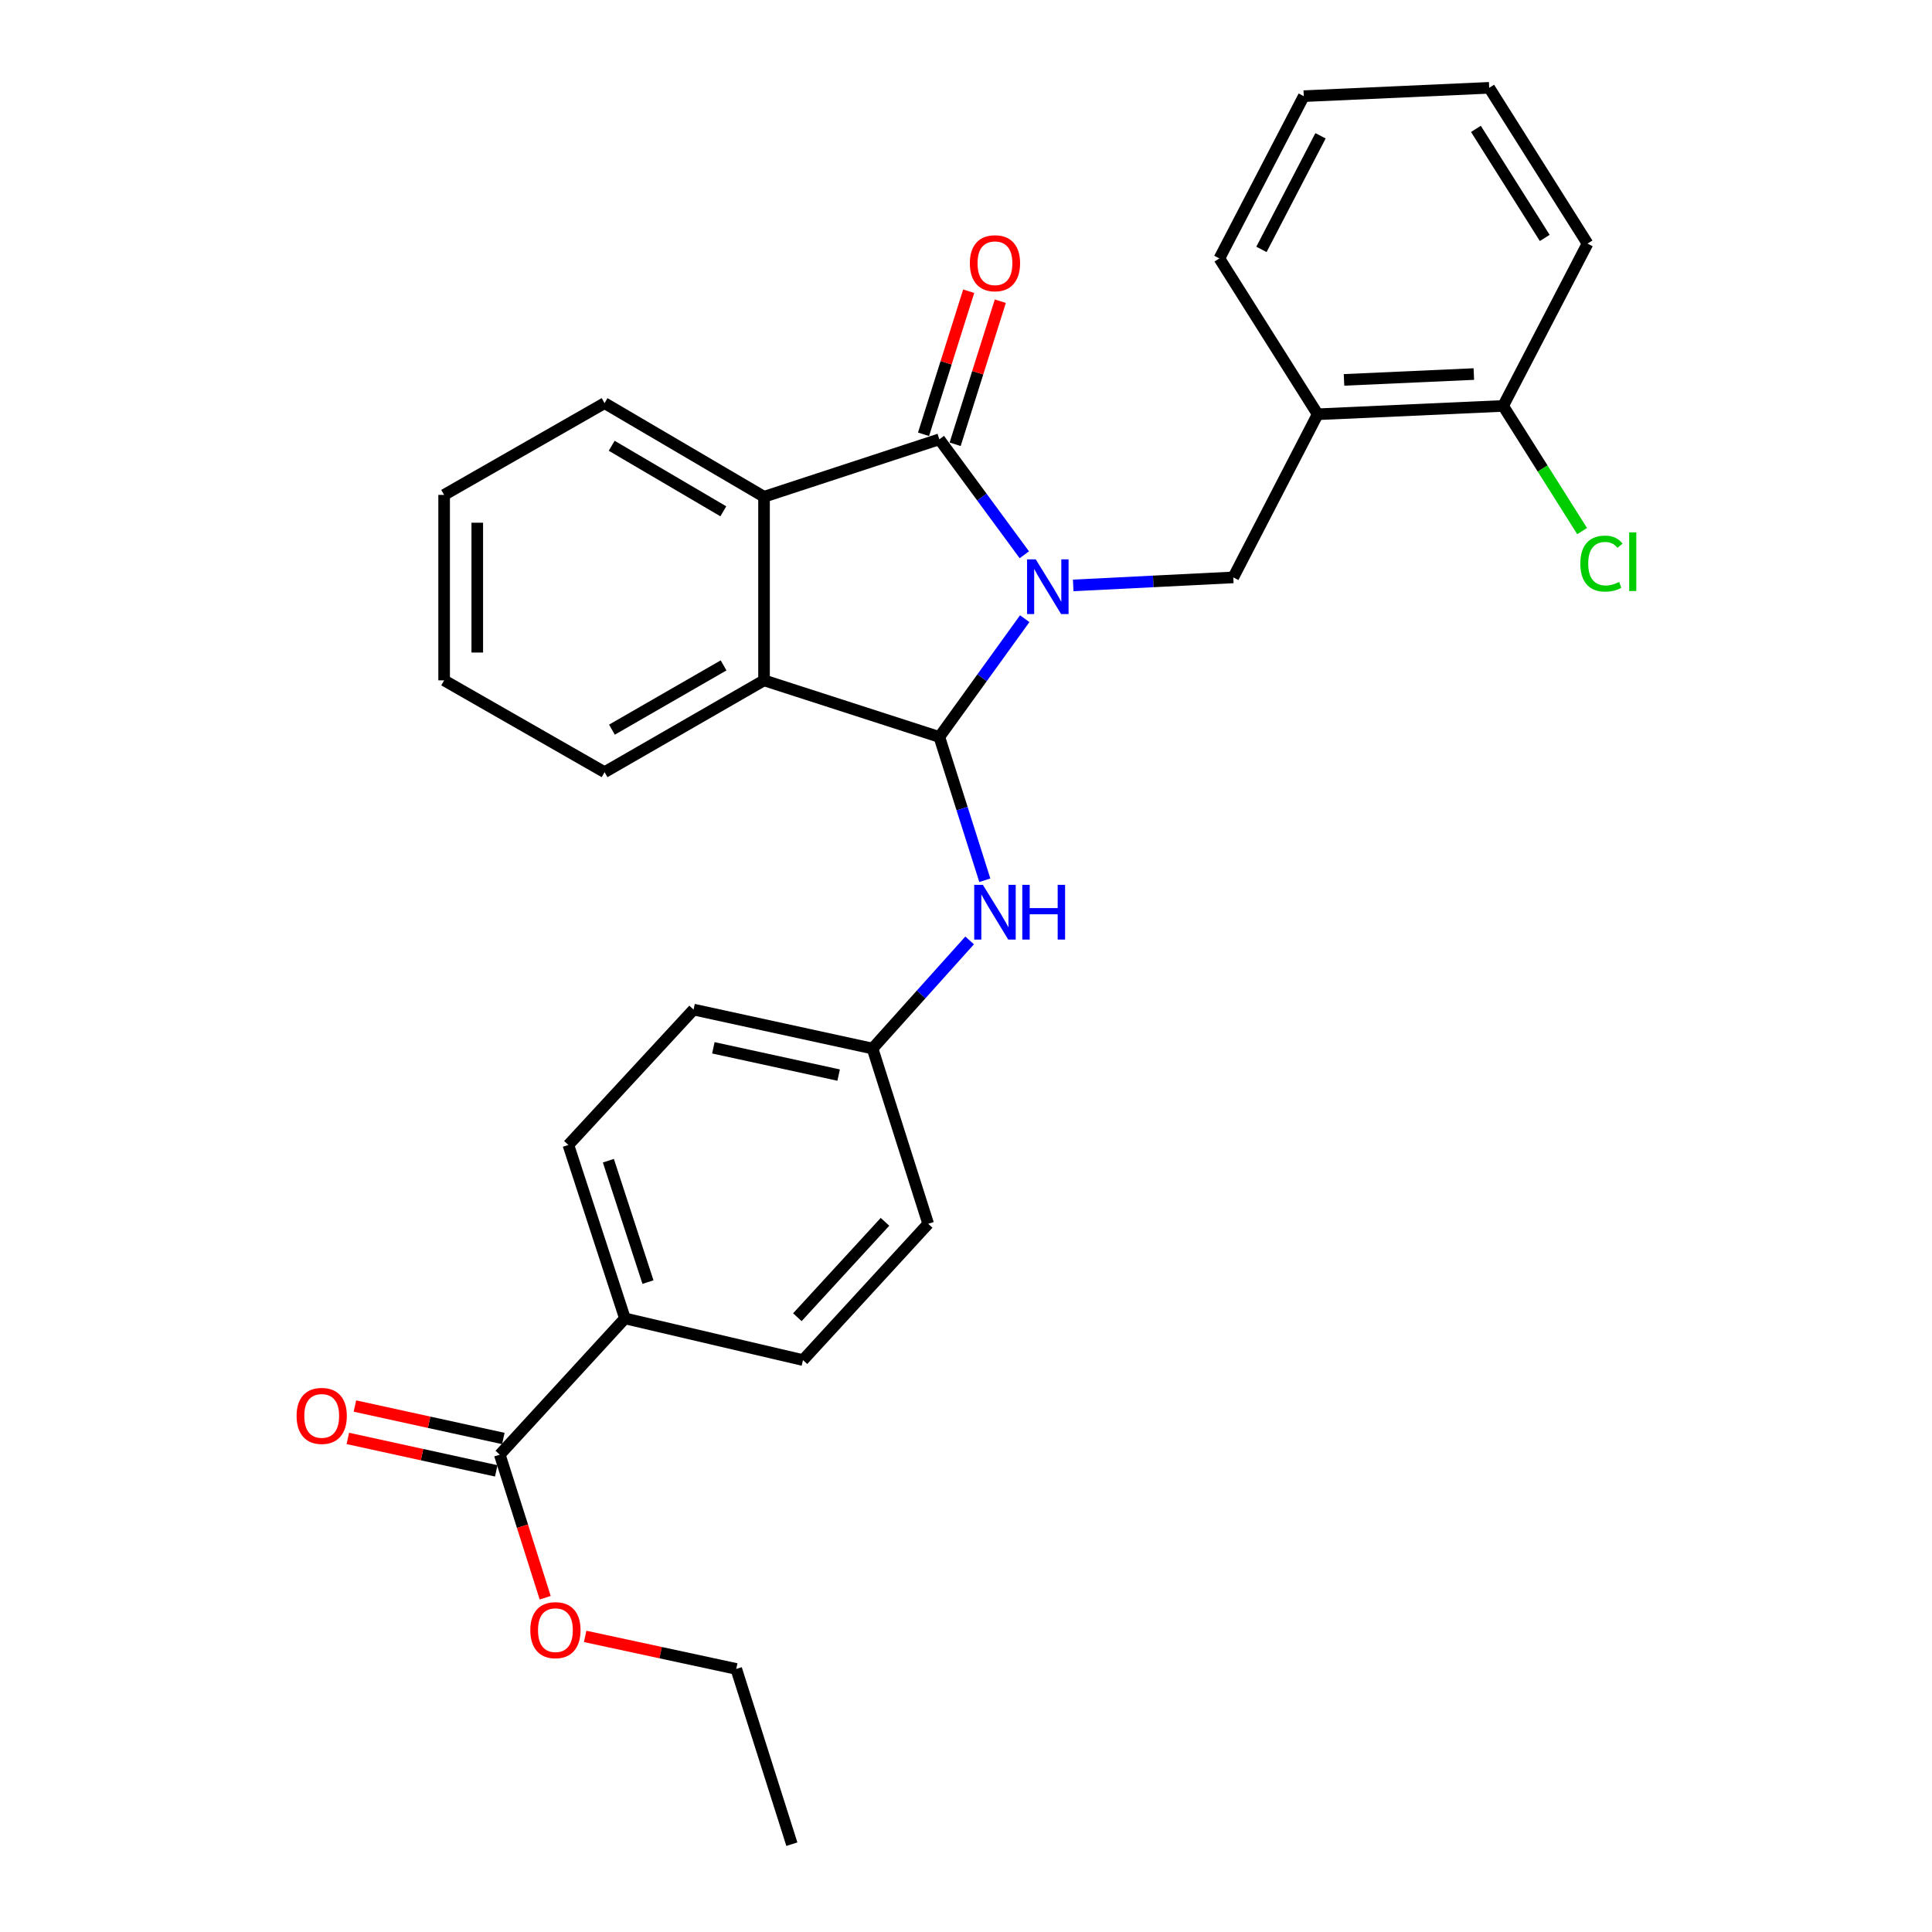 <?xml version='1.0' encoding='iso-8859-1'?>
<svg version='1.1' baseProfile='full'
              xmlns='http://www.w3.org/2000/svg'
                      xmlns:rdkit='http://www.rdkit.org/xml'
                      xmlns:xlink='http://www.w3.org/1999/xlink'
                  xml:space='preserve'
width='1000px' height='1000px' viewBox='0 0 1000 1000'>
<!-- END OF HEADER -->
<rect style='opacity:1.0;fill:#FFFFFF;stroke:none' width='1000' height='1000' x='0' y='0'> </rect>
<path class='bond-0' d='M 530.397,320.233 L 508.3,350.843' style='fill:none;fill-rule:evenodd;stroke:#0000FF;stroke-width:6px;stroke-linecap:butt;stroke-linejoin:miter;stroke-opacity:1' />
<path class='bond-0' d='M 508.3,350.843 L 486.203,381.452' style='fill:none;fill-rule:evenodd;stroke:#000000;stroke-width:6px;stroke-linecap:butt;stroke-linejoin:miter;stroke-opacity:1' />
<path class='bond-1' d='M 530.188,287.147 L 508.195,257.261' style='fill:none;fill-rule:evenodd;stroke:#0000FF;stroke-width:6px;stroke-linecap:butt;stroke-linejoin:miter;stroke-opacity:1' />
<path class='bond-1' d='M 508.195,257.261 L 486.203,227.376' style='fill:none;fill-rule:evenodd;stroke:#000000;stroke-width:6px;stroke-linecap:butt;stroke-linejoin:miter;stroke-opacity:1' />
<path class='bond-4' d='M 555.493,303.016 L 596.919,300.938' style='fill:none;fill-rule:evenodd;stroke:#0000FF;stroke-width:6px;stroke-linecap:butt;stroke-linejoin:miter;stroke-opacity:1' />
<path class='bond-4' d='M 596.919,300.938 L 638.344,298.861' style='fill:none;fill-rule:evenodd;stroke:#000000;stroke-width:6px;stroke-linecap:butt;stroke-linejoin:miter;stroke-opacity:1' />
<path class='bond-2' d='M 486.203,381.452 L 395.462,352.149' style='fill:none;fill-rule:evenodd;stroke:#000000;stroke-width:6px;stroke-linecap:butt;stroke-linejoin:miter;stroke-opacity:1' />
<path class='bond-5' d='M 486.203,381.452 L 497.973,418.534' style='fill:none;fill-rule:evenodd;stroke:#000000;stroke-width:6px;stroke-linecap:butt;stroke-linejoin:miter;stroke-opacity:1' />
<path class='bond-5' d='M 497.973,418.534 L 509.742,455.616' style='fill:none;fill-rule:evenodd;stroke:#0000FF;stroke-width:6px;stroke-linecap:butt;stroke-linejoin:miter;stroke-opacity:1' />
<path class='bond-3' d='M 486.203,227.376 L 395.462,257.127' style='fill:none;fill-rule:evenodd;stroke:#000000;stroke-width:6px;stroke-linecap:butt;stroke-linejoin:miter;stroke-opacity:1' />
<path class='bond-8' d='M 494.385,229.958 L 506.072,192.929' style='fill:none;fill-rule:evenodd;stroke:#000000;stroke-width:6px;stroke-linecap:butt;stroke-linejoin:miter;stroke-opacity:1' />
<path class='bond-8' d='M 506.072,192.929 L 517.76,155.901' style='fill:none;fill-rule:evenodd;stroke:#FF0000;stroke-width:6px;stroke-linecap:butt;stroke-linejoin:miter;stroke-opacity:1' />
<path class='bond-8' d='M 478.022,224.793 L 489.709,187.765' style='fill:none;fill-rule:evenodd;stroke:#000000;stroke-width:6px;stroke-linecap:butt;stroke-linejoin:miter;stroke-opacity:1' />
<path class='bond-8' d='M 489.709,187.765 L 501.397,150.736' style='fill:none;fill-rule:evenodd;stroke:#FF0000;stroke-width:6px;stroke-linecap:butt;stroke-linejoin:miter;stroke-opacity:1' />
<path class='bond-20' d='M 395.462,352.149 L 312.919,399.669' style='fill:none;fill-rule:evenodd;stroke:#000000;stroke-width:6px;stroke-linecap:butt;stroke-linejoin:miter;stroke-opacity:1' />
<path class='bond-20' d='M 374.519,344.406 L 316.739,377.67' style='fill:none;fill-rule:evenodd;stroke:#000000;stroke-width:6px;stroke-linecap:butt;stroke-linejoin:miter;stroke-opacity:1' />
<path class='bond-29' d='M 395.462,352.149 L 395.462,257.127' style='fill:none;fill-rule:evenodd;stroke:#000000;stroke-width:6px;stroke-linecap:butt;stroke-linejoin:miter;stroke-opacity:1' />
<path class='bond-19' d='M 395.462,257.127 L 312.919,208.663' style='fill:none;fill-rule:evenodd;stroke:#000000;stroke-width:6px;stroke-linecap:butt;stroke-linejoin:miter;stroke-opacity:1' />
<path class='bond-19' d='M 374.393,264.654 L 316.612,230.73' style='fill:none;fill-rule:evenodd;stroke:#000000;stroke-width:6px;stroke-linecap:butt;stroke-linejoin:miter;stroke-opacity:1' />
<path class='bond-6' d='M 638.344,298.861 L 682.032,214.421' style='fill:none;fill-rule:evenodd;stroke:#000000;stroke-width:6px;stroke-linecap:butt;stroke-linejoin:miter;stroke-opacity:1' />
<path class='bond-12' d='M 501.881,486.757 L 476.754,514.741' style='fill:none;fill-rule:evenodd;stroke:#0000FF;stroke-width:6px;stroke-linecap:butt;stroke-linejoin:miter;stroke-opacity:1' />
<path class='bond-12' d='M 476.754,514.741 L 451.628,542.725' style='fill:none;fill-rule:evenodd;stroke:#000000;stroke-width:6px;stroke-linecap:butt;stroke-linejoin:miter;stroke-opacity:1' />
<path class='bond-10' d='M 682.032,214.421 L 778.026,210.103' style='fill:none;fill-rule:evenodd;stroke:#000000;stroke-width:6px;stroke-linecap:butt;stroke-linejoin:miter;stroke-opacity:1' />
<path class='bond-10' d='M 695.66,196.632 L 762.856,193.609' style='fill:none;fill-rule:evenodd;stroke:#000000;stroke-width:6px;stroke-linecap:butt;stroke-linejoin:miter;stroke-opacity:1' />
<path class='bond-21' d='M 682.032,214.421 L 631.147,133.765' style='fill:none;fill-rule:evenodd;stroke:#000000;stroke-width:6px;stroke-linecap:butt;stroke-linejoin:miter;stroke-opacity:1' />
<path class='bond-7' d='M 258.687,752.939 L 323.471,682.398' style='fill:none;fill-rule:evenodd;stroke:#000000;stroke-width:6px;stroke-linecap:butt;stroke-linejoin:miter;stroke-opacity:1' />
<path class='bond-11' d='M 260.52,744.558 L 222.114,736.161' style='fill:none;fill-rule:evenodd;stroke:#000000;stroke-width:6px;stroke-linecap:butt;stroke-linejoin:miter;stroke-opacity:1' />
<path class='bond-11' d='M 222.114,736.161 L 183.707,727.764' style='fill:none;fill-rule:evenodd;stroke:#FF0000;stroke-width:6px;stroke-linecap:butt;stroke-linejoin:miter;stroke-opacity:1' />
<path class='bond-11' d='M 256.855,761.321 L 218.449,752.924' style='fill:none;fill-rule:evenodd;stroke:#000000;stroke-width:6px;stroke-linecap:butt;stroke-linejoin:miter;stroke-opacity:1' />
<path class='bond-11' d='M 218.449,752.924 L 180.042,744.527' style='fill:none;fill-rule:evenodd;stroke:#FF0000;stroke-width:6px;stroke-linecap:butt;stroke-linejoin:miter;stroke-opacity:1' />
<path class='bond-15' d='M 258.687,752.939 L 270.436,789.96' style='fill:none;fill-rule:evenodd;stroke:#000000;stroke-width:6px;stroke-linecap:butt;stroke-linejoin:miter;stroke-opacity:1' />
<path class='bond-15' d='M 270.436,789.96 L 282.186,826.981' style='fill:none;fill-rule:evenodd;stroke:#FF0000;stroke-width:6px;stroke-linecap:butt;stroke-linejoin:miter;stroke-opacity:1' />
<path class='bond-9' d='M 323.471,682.398 L 294.187,592.638' style='fill:none;fill-rule:evenodd;stroke:#000000;stroke-width:6px;stroke-linecap:butt;stroke-linejoin:miter;stroke-opacity:1' />
<path class='bond-9' d='M 335.391,663.612 L 314.892,600.78' style='fill:none;fill-rule:evenodd;stroke:#000000;stroke-width:6px;stroke-linecap:butt;stroke-linejoin:miter;stroke-opacity:1' />
<path class='bond-32' d='M 323.471,682.398 L 415.623,703.98' style='fill:none;fill-rule:evenodd;stroke:#000000;stroke-width:6px;stroke-linecap:butt;stroke-linejoin:miter;stroke-opacity:1' />
<path class='bond-16' d='M 778.026,210.103 L 798.466,242.499' style='fill:none;fill-rule:evenodd;stroke:#000000;stroke-width:6px;stroke-linecap:butt;stroke-linejoin:miter;stroke-opacity:1' />
<path class='bond-16' d='M 798.466,242.499 L 818.906,274.896' style='fill:none;fill-rule:evenodd;stroke:#00CC00;stroke-width:6px;stroke-linecap:butt;stroke-linejoin:miter;stroke-opacity:1' />
<path class='bond-22' d='M 778.026,210.103 L 821.705,126.091' style='fill:none;fill-rule:evenodd;stroke:#000000;stroke-width:6px;stroke-linecap:butt;stroke-linejoin:miter;stroke-opacity:1' />
<path class='bond-17' d='M 451.628,542.725 L 480.426,633.438' style='fill:none;fill-rule:evenodd;stroke:#000000;stroke-width:6px;stroke-linecap:butt;stroke-linejoin:miter;stroke-opacity:1' />
<path class='bond-18' d='M 451.628,542.725 L 358.99,522.554' style='fill:none;fill-rule:evenodd;stroke:#000000;stroke-width:6px;stroke-linecap:butt;stroke-linejoin:miter;stroke-opacity:1' />
<path class='bond-18' d='M 434.082,556.466 L 369.235,542.346' style='fill:none;fill-rule:evenodd;stroke:#000000;stroke-width:6px;stroke-linecap:butt;stroke-linejoin:miter;stroke-opacity:1' />
<path class='bond-13' d='M 415.623,703.98 L 480.426,633.438' style='fill:none;fill-rule:evenodd;stroke:#000000;stroke-width:6px;stroke-linecap:butt;stroke-linejoin:miter;stroke-opacity:1' />
<path class='bond-13' d='M 412.708,681.79 L 458.07,632.411' style='fill:none;fill-rule:evenodd;stroke:#000000;stroke-width:6px;stroke-linecap:butt;stroke-linejoin:miter;stroke-opacity:1' />
<path class='bond-14' d='M 294.187,592.638 L 358.99,522.554' style='fill:none;fill-rule:evenodd;stroke:#000000;stroke-width:6px;stroke-linecap:butt;stroke-linejoin:miter;stroke-opacity:1' />
<path class='bond-23' d='M 302.879,846.995 L 341.978,855.414' style='fill:none;fill-rule:evenodd;stroke:#FF0000;stroke-width:6px;stroke-linecap:butt;stroke-linejoin:miter;stroke-opacity:1' />
<path class='bond-23' d='M 341.978,855.414 L 381.077,863.833' style='fill:none;fill-rule:evenodd;stroke:#000000;stroke-width:6px;stroke-linecap:butt;stroke-linejoin:miter;stroke-opacity:1' />
<path class='bond-25' d='M 312.919,208.663 L 229.88,256.164' style='fill:none;fill-rule:evenodd;stroke:#000000;stroke-width:6px;stroke-linecap:butt;stroke-linejoin:miter;stroke-opacity:1' />
<path class='bond-24' d='M 312.919,399.669 L 229.88,352.149' style='fill:none;fill-rule:evenodd;stroke:#000000;stroke-width:6px;stroke-linecap:butt;stroke-linejoin:miter;stroke-opacity:1' />
<path class='bond-26' d='M 631.147,133.765 L 674.826,49.773' style='fill:none;fill-rule:evenodd;stroke:#000000;stroke-width:6px;stroke-linecap:butt;stroke-linejoin:miter;stroke-opacity:1' />
<path class='bond-26' d='M 652.922,129.083 L 683.497,70.288' style='fill:none;fill-rule:evenodd;stroke:#000000;stroke-width:6px;stroke-linecap:butt;stroke-linejoin:miter;stroke-opacity:1' />
<path class='bond-31' d='M 821.705,126.091 L 770.81,45.455' style='fill:none;fill-rule:evenodd;stroke:#000000;stroke-width:6px;stroke-linecap:butt;stroke-linejoin:miter;stroke-opacity:1' />
<path class='bond-31' d='M 799.56,123.154 L 763.934,66.708' style='fill:none;fill-rule:evenodd;stroke:#000000;stroke-width:6px;stroke-linecap:butt;stroke-linejoin:miter;stroke-opacity:1' />
<path class='bond-27' d='M 381.077,863.833 L 409.866,954.545' style='fill:none;fill-rule:evenodd;stroke:#000000;stroke-width:6px;stroke-linecap:butt;stroke-linejoin:miter;stroke-opacity:1' />
<path class='bond-30' d='M 229.88,352.149 L 229.88,256.164' style='fill:none;fill-rule:evenodd;stroke:#000000;stroke-width:6px;stroke-linecap:butt;stroke-linejoin:miter;stroke-opacity:1' />
<path class='bond-30' d='M 247.038,337.751 L 247.038,270.562' style='fill:none;fill-rule:evenodd;stroke:#000000;stroke-width:6px;stroke-linecap:butt;stroke-linejoin:miter;stroke-opacity:1' />
<path class='bond-28' d='M 674.826,49.773 L 770.81,45.455' style='fill:none;fill-rule:evenodd;stroke:#000000;stroke-width:6px;stroke-linecap:butt;stroke-linejoin:miter;stroke-opacity:1' />
<path  class='atom-0' d='M 536.091 289.515
L 545.371 304.515
Q 546.291 305.995, 547.771 308.675
Q 549.251 311.355, 549.331 311.515
L 549.331 289.515
L 553.091 289.515
L 553.091 317.835
L 549.211 317.835
L 539.251 301.435
Q 538.091 299.515, 536.851 297.315
Q 535.651 295.115, 535.291 294.435
L 535.291 317.835
L 531.611 317.835
L 531.611 289.515
L 536.091 289.515
' fill='#0000FF'/>
<path  class='atom-6' d='M 508.732 457.995
L 518.012 472.995
Q 518.932 474.475, 520.412 477.155
Q 521.892 479.835, 521.972 479.995
L 521.972 457.995
L 525.732 457.995
L 525.732 486.315
L 521.852 486.315
L 511.892 469.915
Q 510.732 467.995, 509.492 465.795
Q 508.292 463.595, 507.932 462.915
L 507.932 486.315
L 504.252 486.315
L 504.252 457.995
L 508.732 457.995
' fill='#0000FF'/>
<path  class='atom-6' d='M 529.132 457.995
L 532.972 457.995
L 532.972 470.035
L 547.452 470.035
L 547.452 457.995
L 551.292 457.995
L 551.292 486.315
L 547.452 486.315
L 547.452 473.235
L 532.972 473.235
L 532.972 486.315
L 529.132 486.315
L 529.132 457.995
' fill='#0000FF'/>
<path  class='atom-9' d='M 501.992 136.247
Q 501.992 129.447, 505.352 125.647
Q 508.712 121.847, 514.992 121.847
Q 521.272 121.847, 524.632 125.647
Q 527.992 129.447, 527.992 136.247
Q 527.992 143.127, 524.592 147.047
Q 521.192 150.927, 514.992 150.927
Q 508.752 150.927, 505.352 147.047
Q 501.992 143.167, 501.992 136.247
M 514.992 147.727
Q 519.312 147.727, 521.632 144.847
Q 523.992 141.927, 523.992 136.247
Q 523.992 130.687, 521.632 127.887
Q 519.312 125.047, 514.992 125.047
Q 510.672 125.047, 508.312 127.847
Q 505.992 130.647, 505.992 136.247
Q 505.992 141.967, 508.312 144.847
Q 510.672 147.727, 514.992 147.727
' fill='#FF0000'/>
<path  class='atom-12' d='M 153.516 732.867
Q 153.516 726.067, 156.876 722.267
Q 160.236 718.467, 166.516 718.467
Q 172.796 718.467, 176.156 722.267
Q 179.516 726.067, 179.516 732.867
Q 179.516 739.747, 176.116 743.667
Q 172.716 747.547, 166.516 747.547
Q 160.276 747.547, 156.876 743.667
Q 153.516 739.787, 153.516 732.867
M 166.516 744.347
Q 170.836 744.347, 173.156 741.467
Q 175.516 738.547, 175.516 732.867
Q 175.516 727.307, 173.156 724.507
Q 170.836 721.667, 166.516 721.667
Q 162.196 721.667, 159.836 724.467
Q 157.516 727.267, 157.516 732.867
Q 157.516 738.587, 159.836 741.467
Q 162.196 744.347, 166.516 744.347
' fill='#FF0000'/>
<path  class='atom-16' d='M 274.486 843.761
Q 274.486 836.961, 277.846 833.161
Q 281.206 829.361, 287.486 829.361
Q 293.766 829.361, 297.126 833.161
Q 300.486 836.961, 300.486 843.761
Q 300.486 850.641, 297.086 854.561
Q 293.686 858.441, 287.486 858.441
Q 281.246 858.441, 277.846 854.561
Q 274.486 850.681, 274.486 843.761
M 287.486 855.241
Q 291.806 855.241, 294.126 852.361
Q 296.486 849.441, 296.486 843.761
Q 296.486 838.201, 294.126 835.401
Q 291.806 832.561, 287.486 832.561
Q 283.166 832.561, 280.806 835.361
Q 278.486 838.161, 278.486 843.761
Q 278.486 849.481, 280.806 852.361
Q 283.166 855.241, 287.486 855.241
' fill='#FF0000'/>
<path  class='atom-17' d='M 817.982 291.719
Q 817.982 284.679, 821.262 280.999
Q 824.582 277.279, 830.862 277.279
Q 836.702 277.279, 839.822 281.399
L 837.182 283.559
Q 834.902 280.559, 830.862 280.559
Q 826.582 280.559, 824.302 283.439
Q 822.062 286.279, 822.062 291.719
Q 822.062 297.319, 824.382 300.199
Q 826.742 303.079, 831.302 303.079
Q 834.422 303.079, 838.062 301.199
L 839.182 304.199
Q 837.702 305.159, 835.462 305.719
Q 833.222 306.279, 830.742 306.279
Q 824.582 306.279, 821.262 302.519
Q 817.982 298.759, 817.982 291.719
' fill='#00CC00'/>
<path  class='atom-17' d='M 843.262 275.559
L 846.942 275.559
L 846.942 305.919
L 843.262 305.919
L 843.262 275.559
' fill='#00CC00'/>
</svg>
